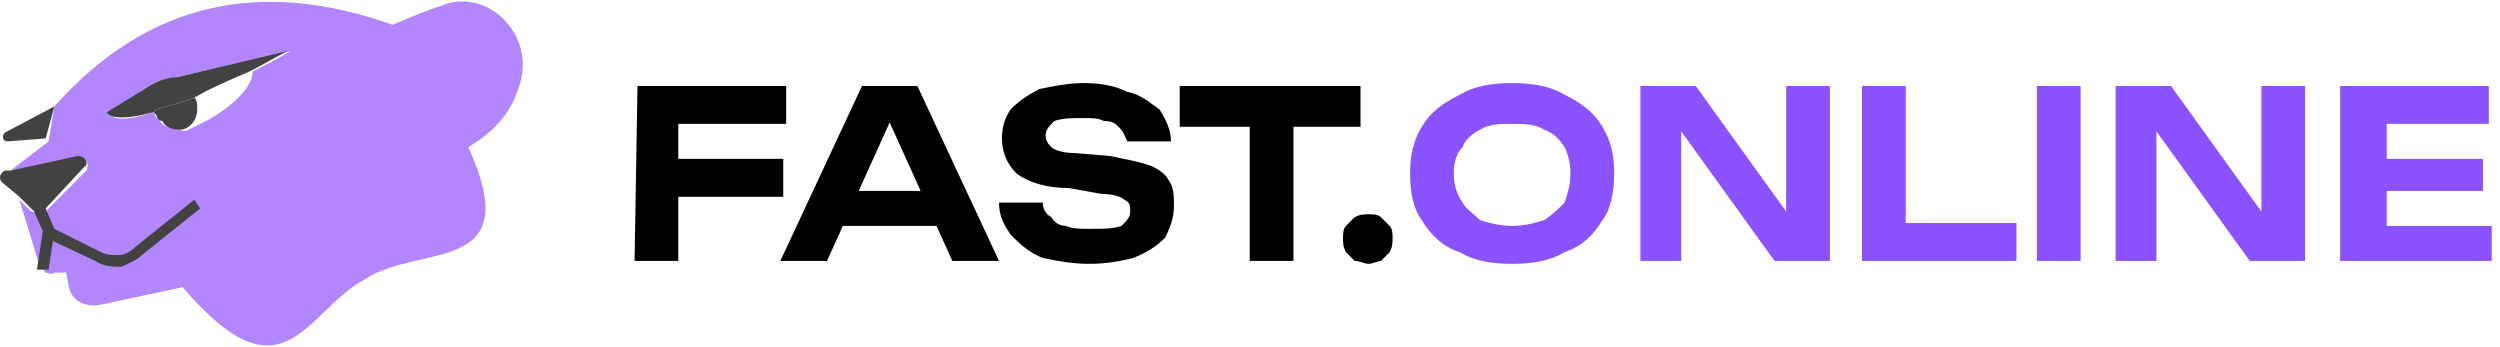 <svg width="245" height="34" viewBox="0 0 245 34" fill="none" xmlns="http://www.w3.org/2000/svg">
<path d="M24.759 6.999C24.759 8.999 21.616 11.284 19.045 12.427C18.474 12.713 18.188 12.999 17.616 12.713C17.045 12.713 16.188 12.427 15.902 12.141C15.616 11.856 15.616 11.57 15.331 11.57L15.045 10.999C10.759 12.427 10.759 10.999 10.759 10.999L14.188 8.713C15.331 8.141 16.188 7.856 17.331 7.57L28.474 4.999C27.045 5.856 25.902 6.427 24.759 6.999ZM45.902 14.427C48.188 12.999 50.188 11.284 51.045 7.856C52.188 3.284 47.902 -1.001 43.616 0.427C41.902 0.999 40.474 1.57 38.474 2.427C25.616 -2.144 14.473 0.141 5.331 10.427L4.759 13.856L1.045 16.713L7.902 15.57C8.473 15.284 8.759 16.141 8.473 16.713L4.759 20.427C4.473 20.713 4.473 20.713 4.188 20.713H3.902V20.999C3.616 20.999 3.331 20.713 3.045 20.713L1.902 19.57L3.902 26.141C4.188 26.141 4.188 26.427 4.473 26.713C4.759 26.713 5.045 26.999 5.331 26.713H6.473L6.759 28.141C7.045 29.57 8.473 30.141 9.902 29.856L17.902 28.141C27.902 39.856 29.902 30.427 35.902 27.284C41.331 23.856 51.616 26.999 45.902 14.427Z" fill="#B287FD"/>
<path d="M4.473 20.427L5.331 22.427L9.902 24.713C10.473 24.999 11.045 24.999 11.616 24.999C12.188 24.999 12.759 24.713 13.331 24.141L19.045 19.57L19.616 20.427L13.902 24.999C13.331 25.57 12.473 25.856 11.902 26.142C11.045 26.142 10.188 26.142 9.331 25.57L4.473 23.284L3.331 20.713L4.473 20.427Z" fill="#434242"/>
<path d="M28.188 4.999C27.045 5.57 25.616 6.427 24.473 6.999C22.473 7.856 20.473 8.713 19.045 9.57C17.616 10.142 16.188 10.427 15.331 10.713L15.045 10.999C10.759 12.142 10.473 10.999 10.473 10.999L14.188 8.713C15.045 8.141 16.188 7.57 17.331 7.57L28.188 4.999Z" fill="#434242"/>
<path d="M5.33 22.713L4.759 26.427H3.616L4.188 22.713H5.33Z" fill="#434242"/>
<path d="M8.188 16.427L4.473 20.427L4.188 20.713H3.902H3.616C3.331 20.713 3.331 20.713 3.045 20.427L1.902 19.284L0.188 17.856C-0.098 17.57 -0.098 16.999 0.473 16.713H1.045L7.616 15.284C8.473 15.284 8.759 16.141 8.188 16.427Z" fill="#434242"/>
<path d="M5.33 10.427L0.473 12.999C0.188 13.284 0.188 13.856 0.759 13.856L4.473 13.57L5.33 10.427Z" fill="#434242"/>
<path d="M19.331 10.713C19.331 11.856 18.474 12.713 17.616 12.713C16.759 12.713 16.188 12.427 15.902 11.856C15.616 11.856 15.331 11.57 15.331 11.284L15.045 10.999L15.331 10.713C16.188 10.427 17.616 10.142 19.045 9.57C19.331 9.856 19.331 10.142 19.331 10.713Z" fill="#434242"/>
<path d="M64.474 15.57H76.759V19.284H64.474V15.57ZM77.045 8.427V12.141H64.474L66.474 10.141V25.57H62.188L62.474 8.427H77.045ZM81.331 22.141V18.713H93.045V22.141H81.331ZM89.902 8.427L97.902 25.57H93.331L86.474 10.427H87.902L81.045 25.57H76.474L84.474 8.427H89.902ZM97.902 19.856H102.188C102.188 20.427 102.473 20.999 103.045 21.284C103.331 21.856 103.902 22.141 104.473 22.141C105.045 22.427 105.902 22.427 106.759 22.427C108.188 22.427 109.045 22.427 109.902 22.141C110.473 21.57 110.759 21.284 110.759 20.713C110.759 20.141 110.759 19.856 110.188 19.57C109.902 19.284 109.045 18.999 107.902 18.999L104.759 18.427C102.473 18.427 100.759 17.856 99.616 16.999C98.759 16.141 98.188 14.999 98.188 13.57C98.188 12.427 98.474 11.57 99.045 10.713C99.902 9.856 100.759 9.284 101.902 8.713C103.331 8.427 104.759 8.141 106.188 8.141C107.902 8.141 109.331 8.427 110.473 8.999C111.902 9.284 112.759 10.141 113.616 10.713C114.188 11.57 114.759 12.713 114.759 13.856H110.473C110.188 13.284 110.188 12.999 109.616 12.427C109.331 12.141 109.045 11.856 108.188 11.856C107.616 11.57 107.045 11.57 106.188 11.57C105.045 11.57 104.188 11.57 103.331 11.856C102.759 12.427 102.473 12.713 102.473 13.284C102.473 13.856 102.759 14.141 103.045 14.427C103.331 14.713 104.188 14.999 105.331 14.999L108.759 15.284C110.188 15.57 111.616 15.856 112.473 16.141C113.331 16.427 114.188 16.999 114.473 17.57C115.045 18.427 115.045 18.999 115.045 20.141C115.045 21.284 114.759 22.141 114.188 23.284C113.331 24.141 112.473 24.713 111.045 25.284C109.902 25.57 108.473 25.856 106.759 25.856C105.045 25.856 103.616 25.57 102.188 25.284C100.759 24.713 99.902 23.856 99.045 22.999C98.474 22.141 97.902 21.284 97.902 19.856ZM122.473 10.427H126.759V25.57H122.473V10.427ZM115.616 8.427H133.331V12.427H115.616V8.427ZM134.188 25.856C133.616 25.856 133.331 25.57 132.759 25.57C132.473 25.284 132.188 24.999 131.902 24.713C131.616 24.141 131.616 23.856 131.616 23.284C131.616 22.999 131.616 22.427 131.902 22.141C132.188 21.856 132.473 21.57 132.759 21.284C133.331 20.999 133.616 20.999 134.188 20.999C134.473 20.999 135.045 20.999 135.331 21.284C135.616 21.57 135.902 21.856 136.188 22.141C136.473 22.427 136.473 22.999 136.473 23.284C136.473 23.856 136.473 24.141 136.188 24.713C135.902 24.999 135.616 25.284 135.331 25.57C135.045 25.57 134.473 25.856 134.188 25.856Z" fill="black"/>
<path d="M148.188 25.856C146.188 25.856 144.473 25.57 143.045 24.713C141.331 24.141 140.188 22.999 139.331 21.57C138.473 20.427 138.188 18.713 138.188 16.999C138.188 15.284 138.473 13.856 139.331 12.427C140.188 10.999 141.331 10.141 143.045 9.284C144.473 8.427 146.188 8.141 148.188 8.141C150.188 8.141 151.902 8.427 153.331 9.284C155.045 10.141 156.188 10.999 157.045 12.427C157.902 13.856 158.188 15.284 158.188 16.999C158.188 18.713 157.902 20.427 157.045 21.57C156.188 22.999 155.045 24.141 153.331 24.713C151.902 25.57 150.188 25.856 148.188 25.856ZM148.188 22.141C149.331 22.141 150.473 21.856 151.331 21.57C152.188 20.999 152.759 20.427 153.331 19.856C153.616 18.999 153.902 18.141 153.902 16.999C153.902 15.856 153.616 14.999 153.331 14.427C152.759 13.57 152.188 12.999 151.331 12.713C150.473 12.141 149.331 12.141 148.188 12.141C147.045 12.141 145.902 12.141 145.045 12.713C144.473 12.999 143.616 13.57 143.331 14.427C142.759 14.999 142.473 15.856 142.473 16.999C142.473 18.141 142.759 18.999 143.331 19.856C143.616 20.427 144.473 20.999 145.045 21.57C145.902 21.856 147.045 22.141 148.188 22.141ZM176.473 22.713L175.045 22.999V8.427H179.331V25.57H173.902L163.616 11.284L164.759 10.999V25.57H160.759V8.427H166.188L176.473 22.713ZM186.759 8.427V23.57L185.045 21.856H197.616V25.57H182.473V8.427H186.759ZM199.616 8.427H203.902V25.57H199.616V8.427ZM223.045 22.713L221.616 22.999V8.427H225.902V25.57H220.473L210.188 11.284L211.331 10.999V25.57H207.331V8.427H212.759L223.045 22.713ZM243.331 15.57V18.713H231.045V15.57H243.331ZM233.902 24.141L231.045 22.141H244.188V25.57H229.331V8.427H243.902V12.141H231.045L232.759 10.141L233.902 11.856V24.141Z" fill="#8A53FF"/>
</svg>
